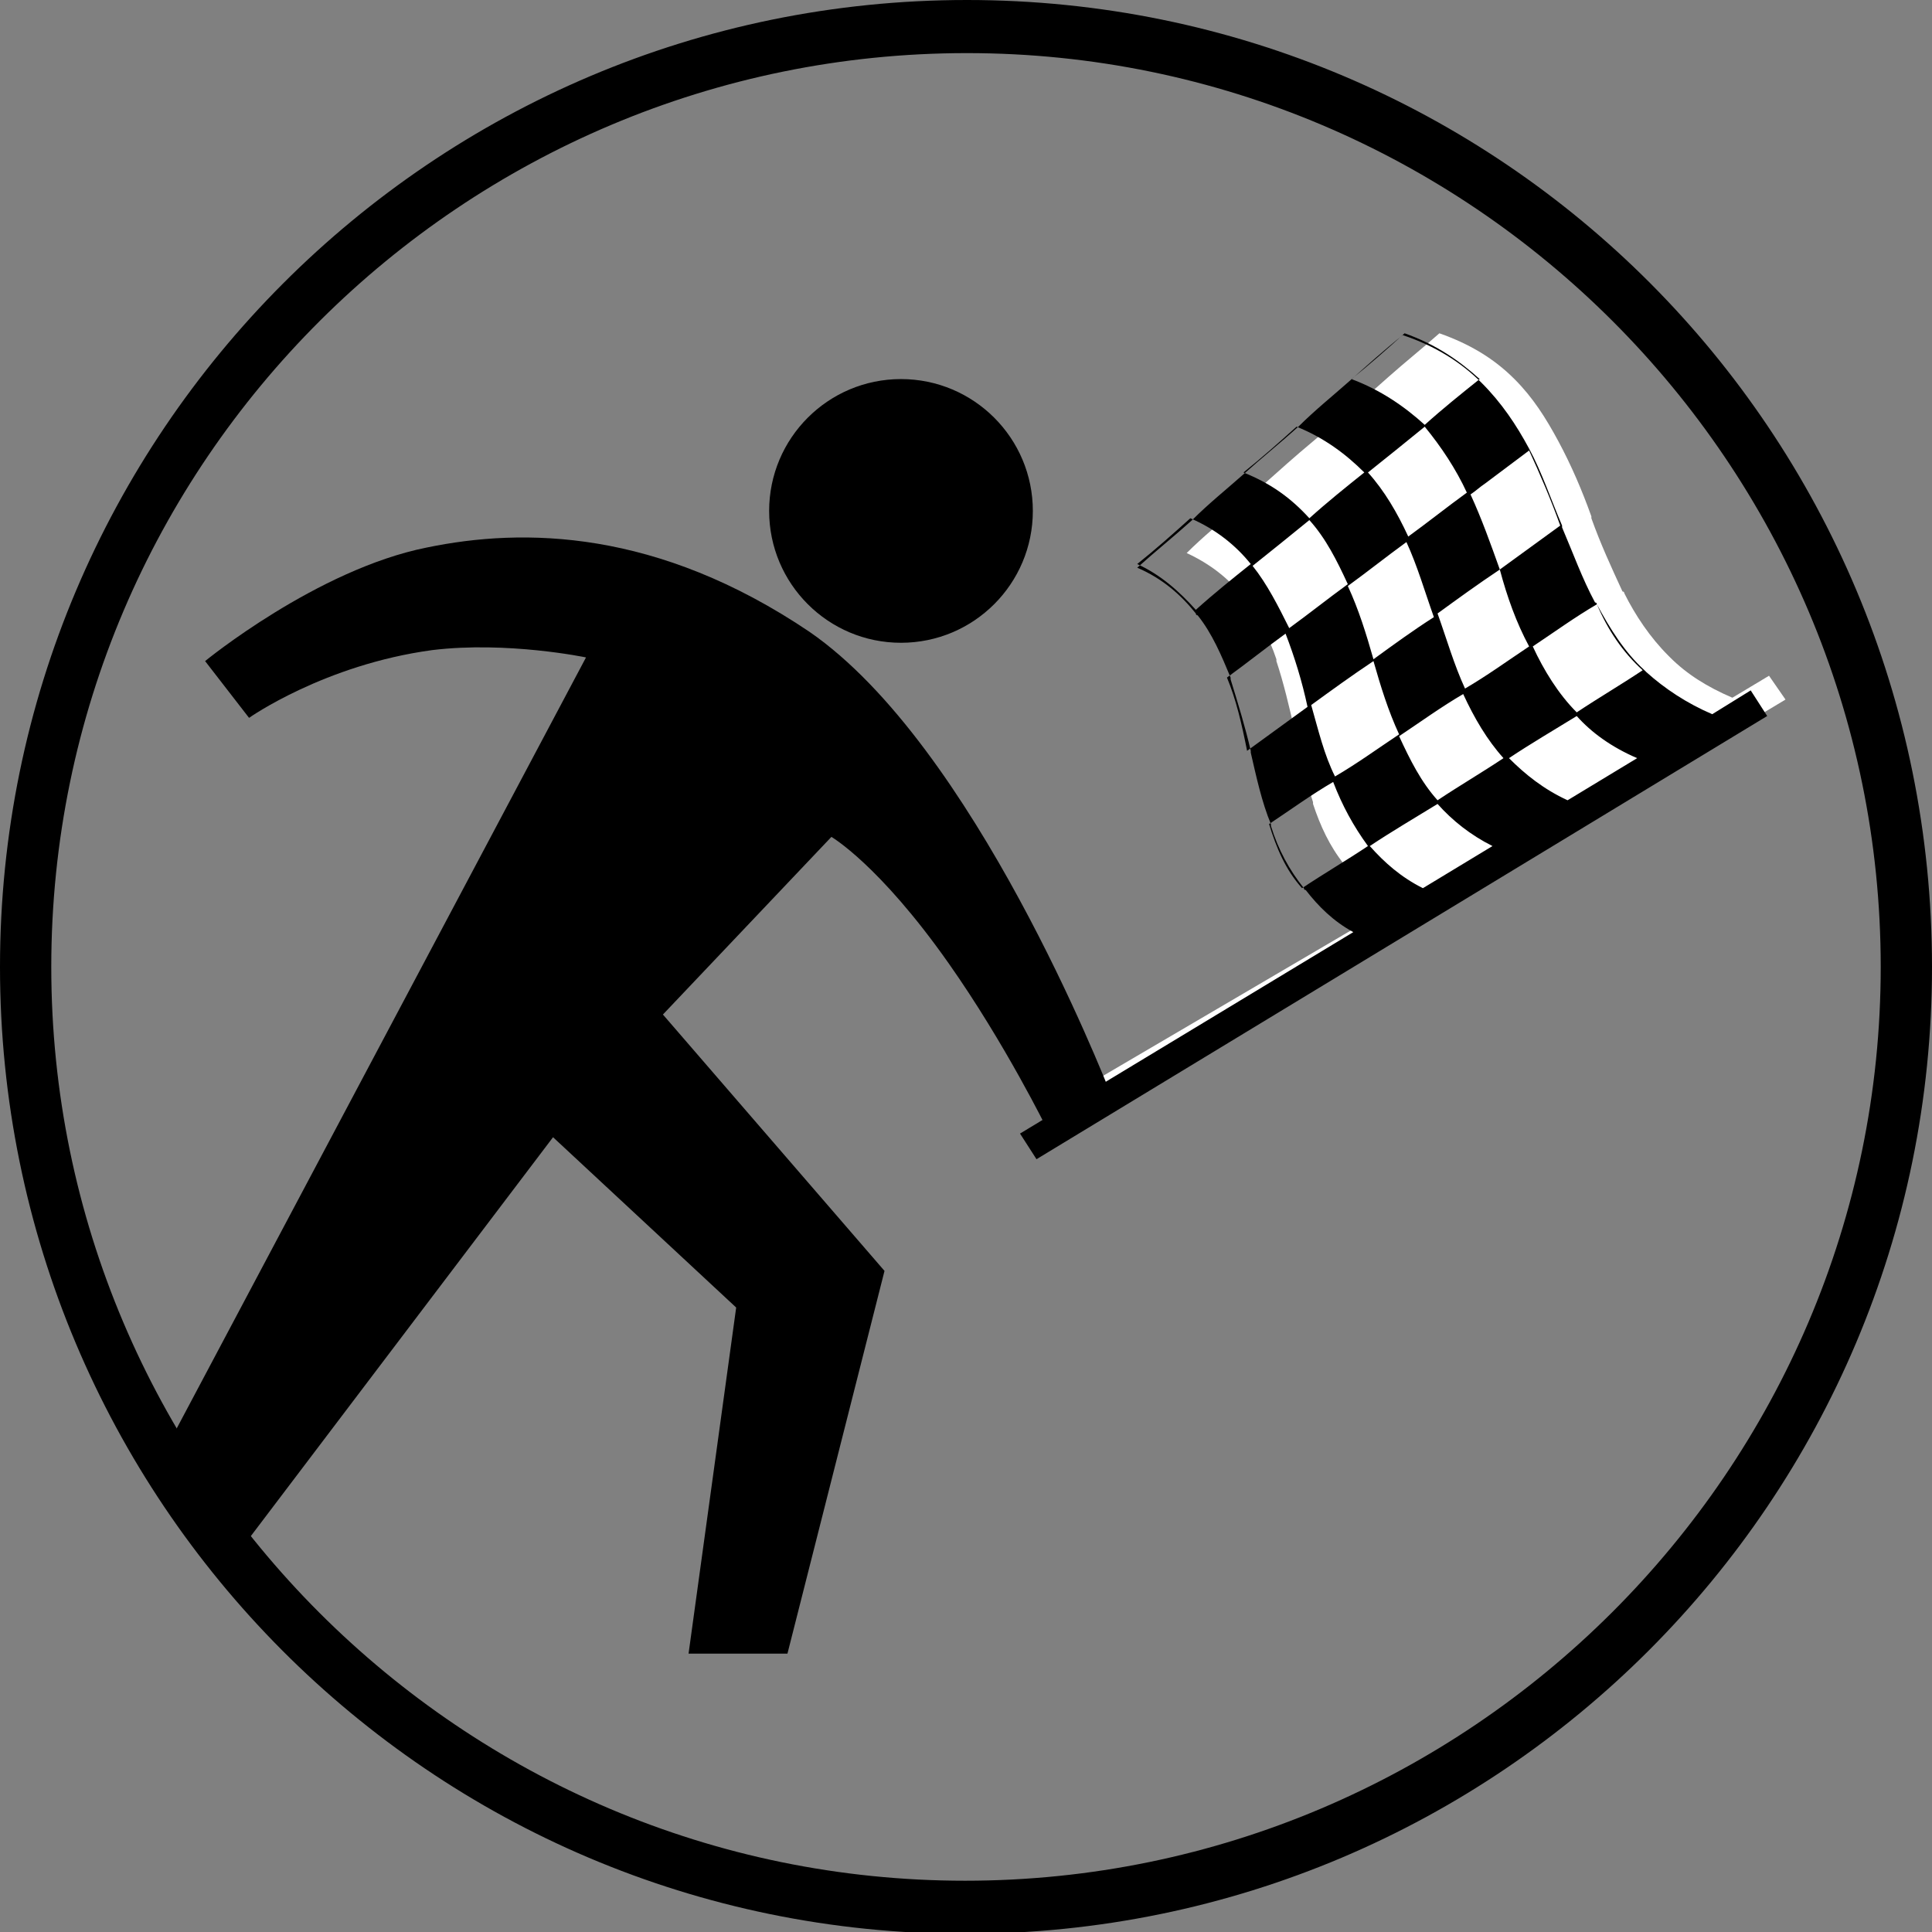 <?xml version="1.0" encoding="UTF-8"?>
<svg xmlns="http://www.w3.org/2000/svg" xmlns:xlink="http://www.w3.org/1999/xlink" version="1.1" id="Ebene_1" x="0px" y="0px" width="105.5px" height="105.5px" viewBox="0 0 105.5 105.5" style="enable-background:new 0 0 105.5 105.5;" xml:space="preserve">
<rect x="0" y="0" width="105.5" height="105.5" fill="#808080" stroke="none"/>
<style type="text/css">
	.st0{fill:#FFFFFF;}
</style>
<path d="M105.5,52.8c0,29.1-23.6,52.8-52.8,52.8S0,81.9,0,52.8S23.6,0,52.8,0S105.5,23.6,105.5,52.8z M102.7,52.8  c0-27.5-22.4-49.9-49.9-49.9S2.8,25.2,2.8,52.8c0,27.5,22.4,49.9,49.9,49.9S102.7,80.3,102.7,52.8z"></path>
<path class="st0" d="M97.5,38.2l-0.9-1.3l-2,1.2c-1.4-0.6-2.5-1.3-3.4-2.2c0,0-0.1-0.1-0.1-0.1c-1-1-1.8-2.2-2.4-3.4  c0,0,0-0.1-0.1-0.1c-0.6-1.3-1.2-2.6-1.7-4c0,0,0-0.1,0-0.1c-0.5-1.4-1.1-2.8-1.8-4.1c-0.7-1.3-1.4-2.4-2.4-3.4  c-1.1-1.1-2.4-1.9-4.1-2.5c-0.9,0.8-1.9,1.6-2.8,2.4c0,0,0,0,0,0c0,0,0,0,0,0c-0.9,0.8-1.8,1.6-2.7,2.3l0,0  c-0.9,0.8-1.9,1.6-2.8,2.4c0,0,0,0,0,0h0c-0.9,0.8-1.8,1.6-2.7,2.4v0c-0.9,0.8-1.9,1.6-2.8,2.5c0,0,0,0,0,0c1.3,0.6,2.3,1.4,3.1,2.4  c0,0,0,0.1,0.1,0.1c0.7,1,1.3,2.1,1.7,3.3c0,0,0,0.1,0,0.1c0.4,1.2,0.7,2.5,1,3.8c0,0,0,0.1,0,0.1c0.3,1.3,0.6,2.6,1,3.8  c0,0,0,0.1,0,0.1c0.4,1.2,0.9,2.3,1.7,3.3c0,0,0,0.1,0.1,0.1c0.7,0.9,1.5,1.6,2.5,2.2L58.1,60l0.9,1.3L97.5,38.2z"></path>
<path d="M32,35.9c0,0-4.3-0.9-8.4-0.4c-5.9,0.8-10,3.7-10,3.7l-2.4-3.1c0,0,6.1-5,12.1-6.2c5.3-1.1,12.6-1,20.9,4.6  c9,6.2,16.1,24.4,16.4,25.1l-3.4,2.1c0,0-2.3-4.7-5.4-9.1c-3.8-5.4-6.4-6.9-6.4-6.9l-9.2,9.7l12.1,14L43,90.3l-5.4,0l2.6-18.9  l-10-9.3L13,84.8l-4.2-5.2L32,35.9z"></path>
<circle cx="49.2" cy="27.9" r="7.2"></circle>
<path d="M96.5,39.1l-0.9-1.4l-2.1,1.3c-1.4-0.6-2.6-1.4-3.6-2.3c0,0-0.1-0.1-0.1-0.1c-1.1-1-1.9-2.3-2.6-3.6c0,0,0-0.1-0.1-0.1  c-0.7-1.3-1.2-2.7-1.8-4.1c0,0,0-0.1,0-0.1c-0.6-1.4-1.1-2.9-1.8-4.2c-0.7-1.3-1.5-2.5-2.6-3.6c-1.1-1.1-2.5-2-4.3-2.6  c-1,0.8-2,1.7-2.9,2.5c0,0,0,0,0,0c0,0,0,0,0,0c-0.9,0.8-1.9,1.6-2.8,2.5l0,0c-1,0.9-2,1.7-3,2.6c0,0,0,0,0,0h0  c-0.9,0.8-1.9,1.6-2.8,2.5v0c-1,0.9-2,1.7-3,2.6c0,0,0,0,0,0c1.4,0.6,2.4,1.5,3.2,2.5c0,0,0,0.1,0.1,0.1c0.8,1,1.3,2.2,1.8,3.4  c0,0,0,0.1,0,0.1c0.4,1.3,0.8,2.6,1.1,3.9c0,0,0,0.1,0,0.1c0.3,1.3,0.6,2.7,1.1,3.9c0,0,0,0.1,0,0.1c0.4,1.3,1,2.4,1.8,3.4  c0,0,0,0.1,0.1,0.1c0.7,0.9,1.5,1.7,2.6,2.3l-18.2,11l0.9,1.4L96.5,39.1z M89.4,41.4l-3.8,2.3c-1.3-0.6-2.3-1.4-3.2-2.3  c1.2-0.8,2.4-1.5,3.7-2.3C86.9,40,88,40.8,89.4,41.4z M78.5,43.7c-0.9-1-1.5-2.2-2.1-3.5c1.2-0.8,2.3-1.6,3.5-2.3  c0.6,1.3,1.3,2.5,2.2,3.5C80.9,42.2,79.7,42.9,78.5,43.7z M89.7,36.6c-1.2,0.8-2.4,1.5-3.6,2.3l0,0c-1-1-1.8-2.3-2.4-3.6  c1.2-0.8,2.3-1.6,3.5-2.3C87.8,34.4,88.6,35.6,89.7,36.6z M83.5,35.3c-1.2,0.8-2.3,1.6-3.5,2.3l0,0c-0.6-1.3-1-2.7-1.5-4.1  c1.1-0.8,2.2-1.6,3.4-2.4C82.3,32.6,82.8,34,83.5,35.3z M75,36L75,36c-0.4-1.4-0.8-2.7-1.4-4c1.1-0.8,2.1-1.6,3.2-2.4  c0.6,1.3,1,2.7,1.5,4.1C77.2,34.4,76.1,35.2,75,36z M85.2,28.7c-1.1,0.8-2.2,1.6-3.3,2.4l0,0c-0.5-1.4-1-2.8-1.6-4.1  c0.3-0.2,0.5-0.4,0.8-0.6c0.8-0.6,1.6-1.2,2.4-1.8C84.1,25.9,84.7,27.3,85.2,28.7z M80.1,26.9c-1.1,0.8-2.1,1.6-3.2,2.4l0,0  c-0.6-1.3-1.3-2.5-2.2-3.5l0,0c1-0.8,2-1.6,3.1-2.5C78.7,24.4,79.5,25.6,80.1,26.9z M73.8,20.7c1-0.8,1.9-1.6,2.9-2.5  c1.7,0.6,3,1.5,4.1,2.5c-1,0.8-2,1.6-3,2.5l0,0C76.7,22.2,75.4,21.3,73.8,20.7z M67.9,25.8c1-0.8,1.9-1.6,2.9-2.5  c1.5,0.6,2.7,1.5,3.7,2.5l0,0c-1,0.8-2,1.6-3,2.5l0,0C70.5,27.2,69.4,26.4,67.9,25.8z M62.1,30.8c1-0.8,1.9-1.6,2.9-2.5  c1.4,0.6,2.5,1.5,3.3,2.5c-1,0.8-2,1.6-3,2.5C64.4,32.3,63.4,31.4,62.1,30.8z M68.4,30.9c1-0.8,2-1.6,3.1-2.5c0.9,1,1.5,2.2,2.1,3.5  l0,0c-1.1,0.8-2.1,1.6-3.2,2.4C69.8,33.1,69.2,31.9,68.4,30.9z M67,37c1.1-0.8,2.1-1.6,3.2-2.4c0.5,1.3,0.9,2.6,1.2,4  c-1.1,0.8-2.2,1.6-3.3,2.4C67.8,39.5,67.5,38.2,67,37z M71.6,38.5c1.1-0.8,2.2-1.6,3.4-2.4c0.4,1.4,0.8,2.7,1.4,4  c-1.2,0.8-2.3,1.6-3.5,2.3C72.3,41.2,72,39.9,71.6,38.5z M69.3,45c1.2-0.8,2.3-1.6,3.5-2.3c0.5,1.3,1.1,2.4,1.9,3.5  c-1.2,0.8-2.4,1.5-3.6,2.3C70.2,47.5,69.7,46.3,69.3,45z M74.8,46.2c1.2-0.8,2.4-1.5,3.7-2.3c0.8,0.9,1.8,1.7,3,2.3l-3.8,2.3  C76.5,47.9,75.6,47.1,74.8,46.2z"></path>
</svg>
